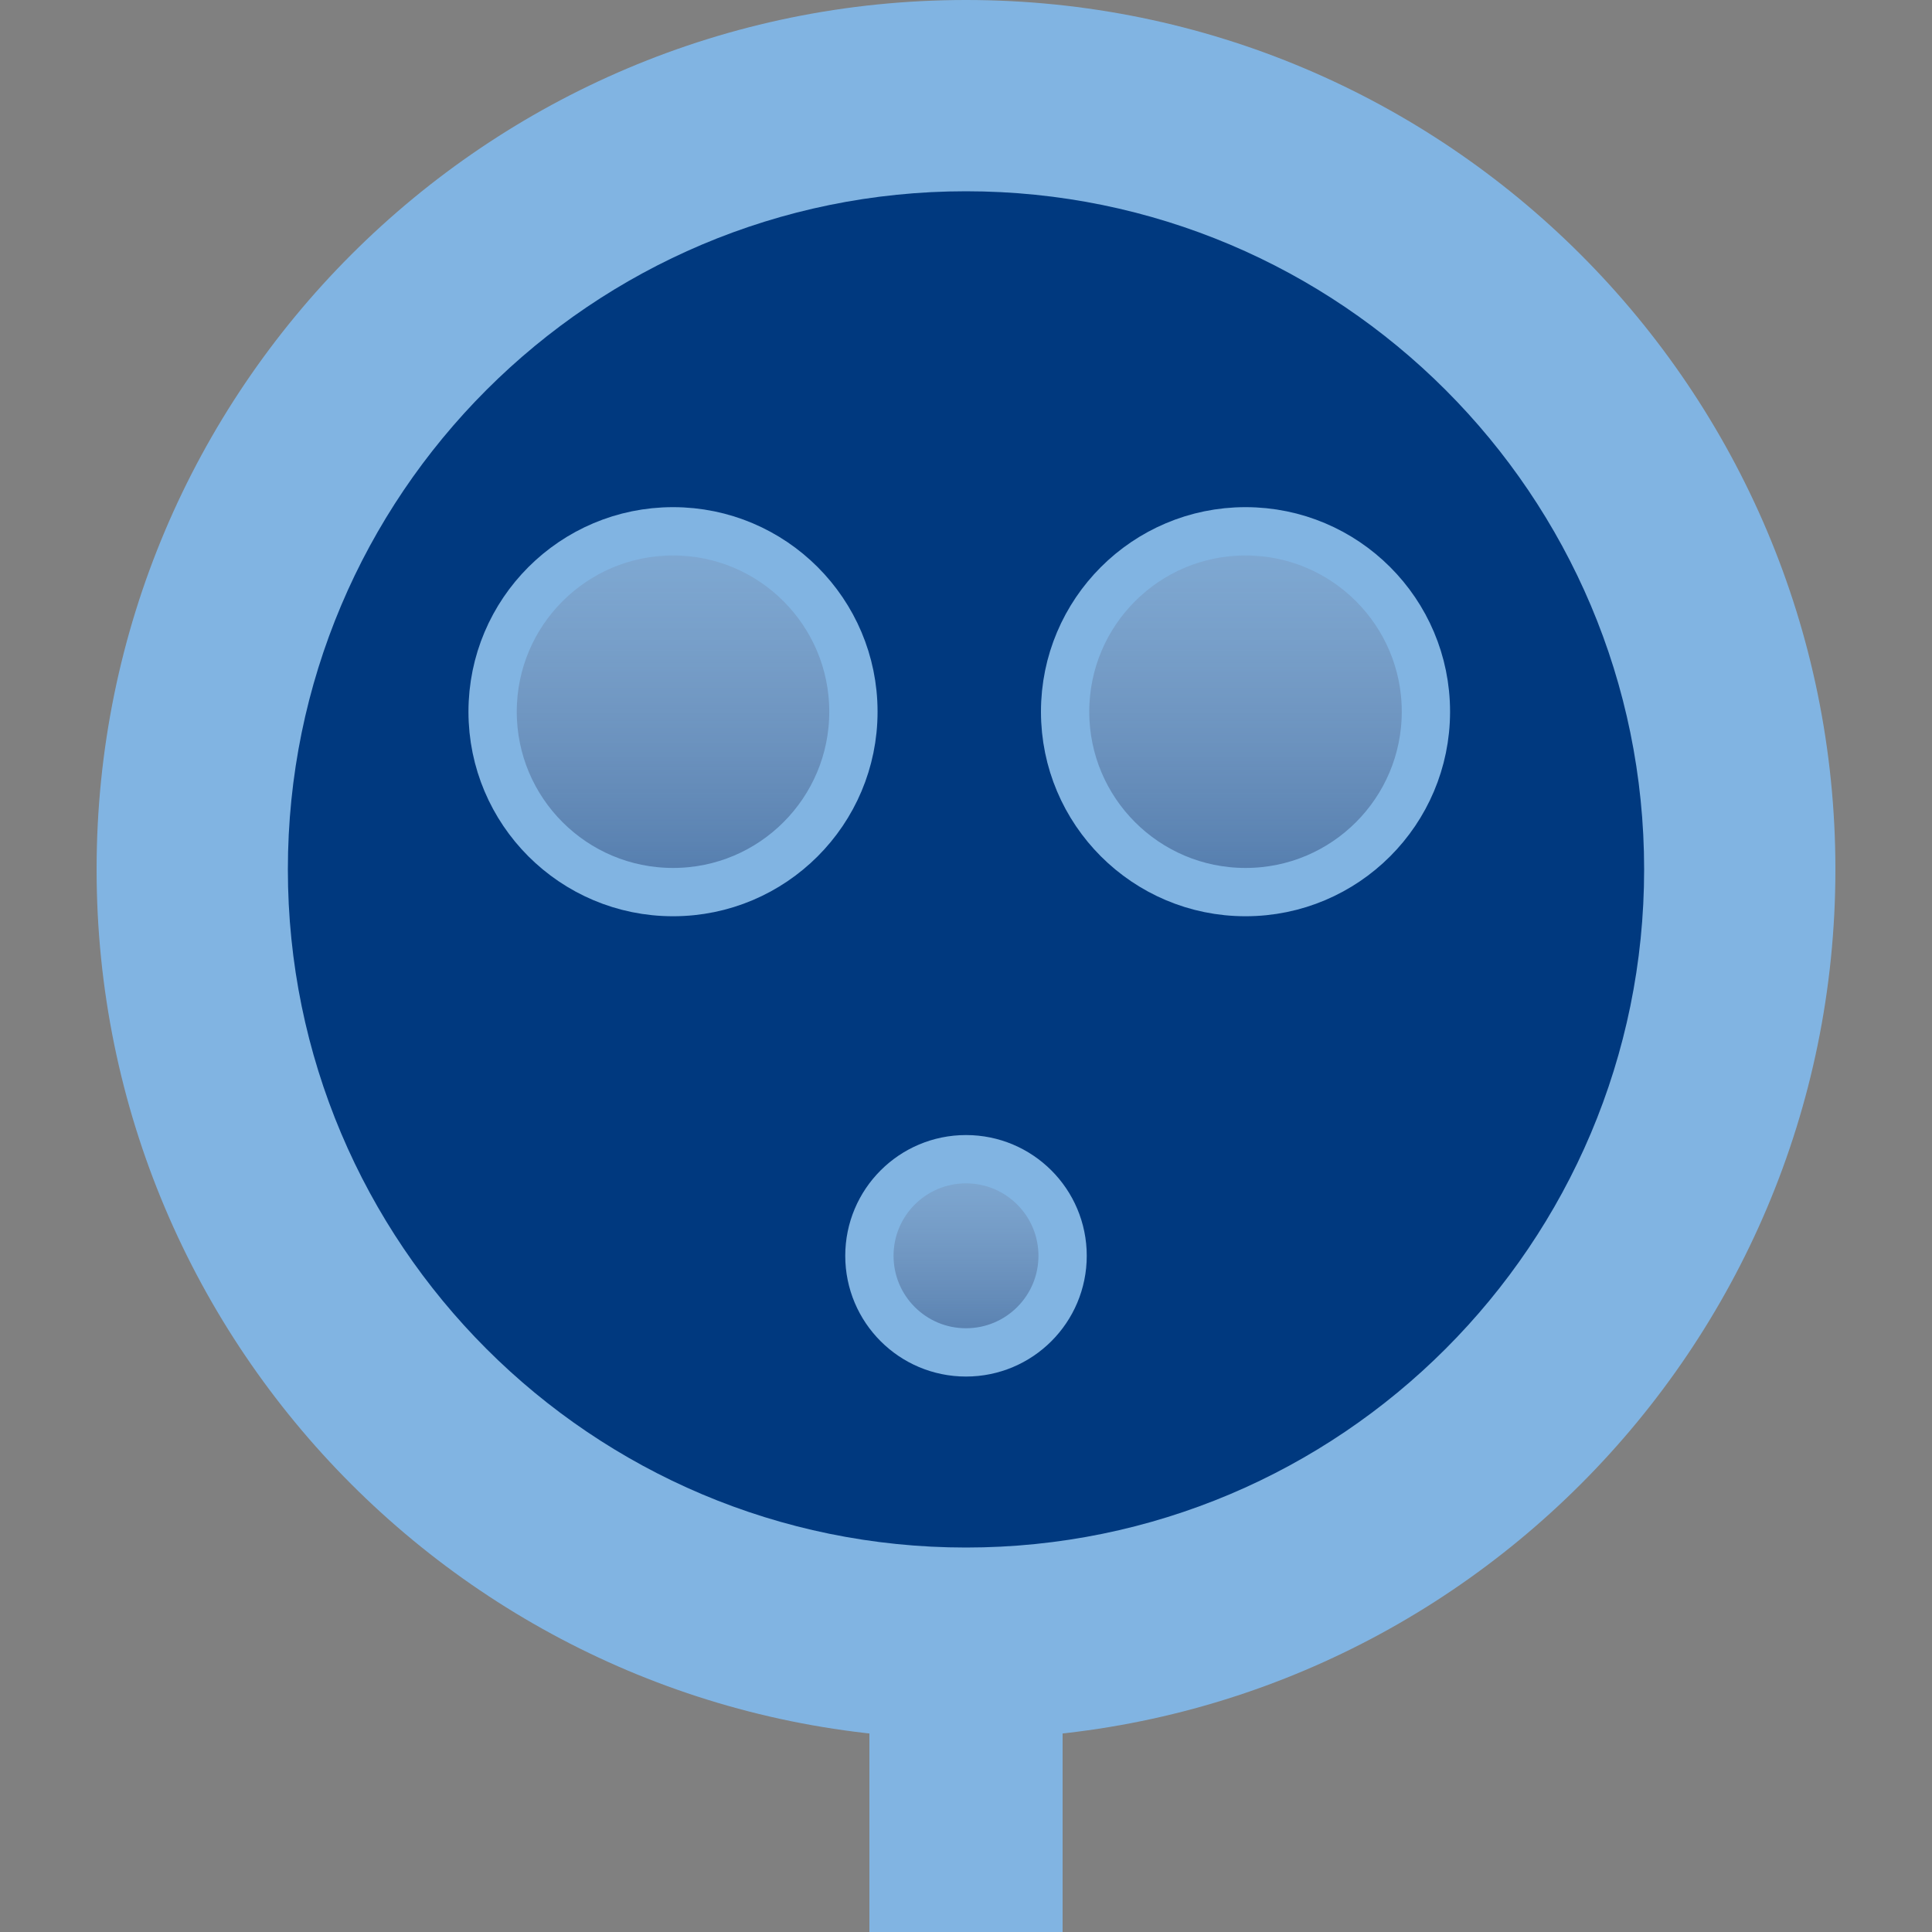 <svg width="40" height="40" viewBox="0 0 40 40" fill="none" xmlns="http://www.w3.org/2000/svg">
<rect x="0" y="0" width="40" height="40" fill="#808080" stroke="none"/>
<path d="M20 36C29.941 36 38 27.941 38 18C38 8.059 29.941 0 20 0C10.059 0 2 8.059 2 18C2 27.941 10.059 36 20 36Z" fill="#81B4E2"/>
<path d="M20 32.04C27.754 32.04 34.04 25.754 34.04 18C34.04 10.246 27.754 3.96 20 3.96C12.246 3.96 5.96 10.246 5.96 18C5.96 25.754 12.246 32.04 20 32.04Z" fill="#00397F"/>
<path d="M13.935 11C15.997 11 17.669 12.673 17.669 14.735C17.669 16.798 15.997 18.47 13.935 18.47C11.872 18.47 10.199 16.798 10.199 14.735C10.199 12.673 11.872 11 13.935 11Z" fill="url(#paint0_linear_1808_13859)"/>
<path d="M13.935 11C15.997 11 17.669 12.673 17.669 14.735C17.669 16.798 15.997 18.47 13.935 18.47C11.872 18.47 10.199 16.798 10.199 14.735C10.199 12.673 11.872 11 13.935 11Z" stroke="#81B4E2"/>
<path d="M25.787 11C27.85 11 29.522 12.673 29.522 14.735C29.521 16.798 27.85 18.47 25.787 18.47C23.725 18.47 22.052 16.798 22.052 14.735C22.052 12.673 23.725 11 25.787 11Z" fill="url(#paint1_linear_1808_13859)"/>
<path d="M25.787 11C27.85 11 29.522 12.673 29.522 14.735C29.521 16.798 27.85 18.47 25.787 18.47C23.725 18.47 22.052 16.798 22.052 14.735C22.052 12.673 23.725 11 25.787 11Z" stroke="#81B4E2"/>
<path d="M20 24C21.105 24 22 24.895 22 26C22 27.105 21.105 28 20 28C18.895 28 18 27.105 18 26C18 24.895 18.895 24 20 24Z" fill="url(#paint2_linear_1808_13859)"/>
<path d="M20 24C21.105 24 22 24.895 22 26C22 27.105 21.105 28 20 28C18.895 28 18 27.105 18 26C18 24.895 18.895 24 20 24Z" stroke="#81B4E2"/>
<rect x="18" y="34" width="4" height="6" fill="#81B4E2"/>
<defs>
<linearGradient id="paint0_linear_1808_13859" x1="13.934" y1="7.583" x2="13.934" y2="19.909" gradientUnits="userSpaceOnUse">
<stop stop-color="#81B4E2"/>
<stop offset="1" stop-color="#EDF5FD" stop-opacity="0.28"/>
</linearGradient>
<linearGradient id="paint1_linear_1808_13859" x1="25.787" y1="7.583" x2="25.787" y2="19.909" gradientUnits="userSpaceOnUse">
<stop stop-color="#81B4E2"/>
<stop offset="1" stop-color="#EDF5FD" stop-opacity="0.28"/>
</linearGradient>
<linearGradient id="paint2_linear_1808_13859" x1="20" y1="22.17" x2="20" y2="28.771" gradientUnits="userSpaceOnUse">
<stop stop-color="#81B4E2"/>
<stop offset="1" stop-color="#EDF5FD" stop-opacity="0.28"/>
</linearGradient>
</defs>
</svg>
